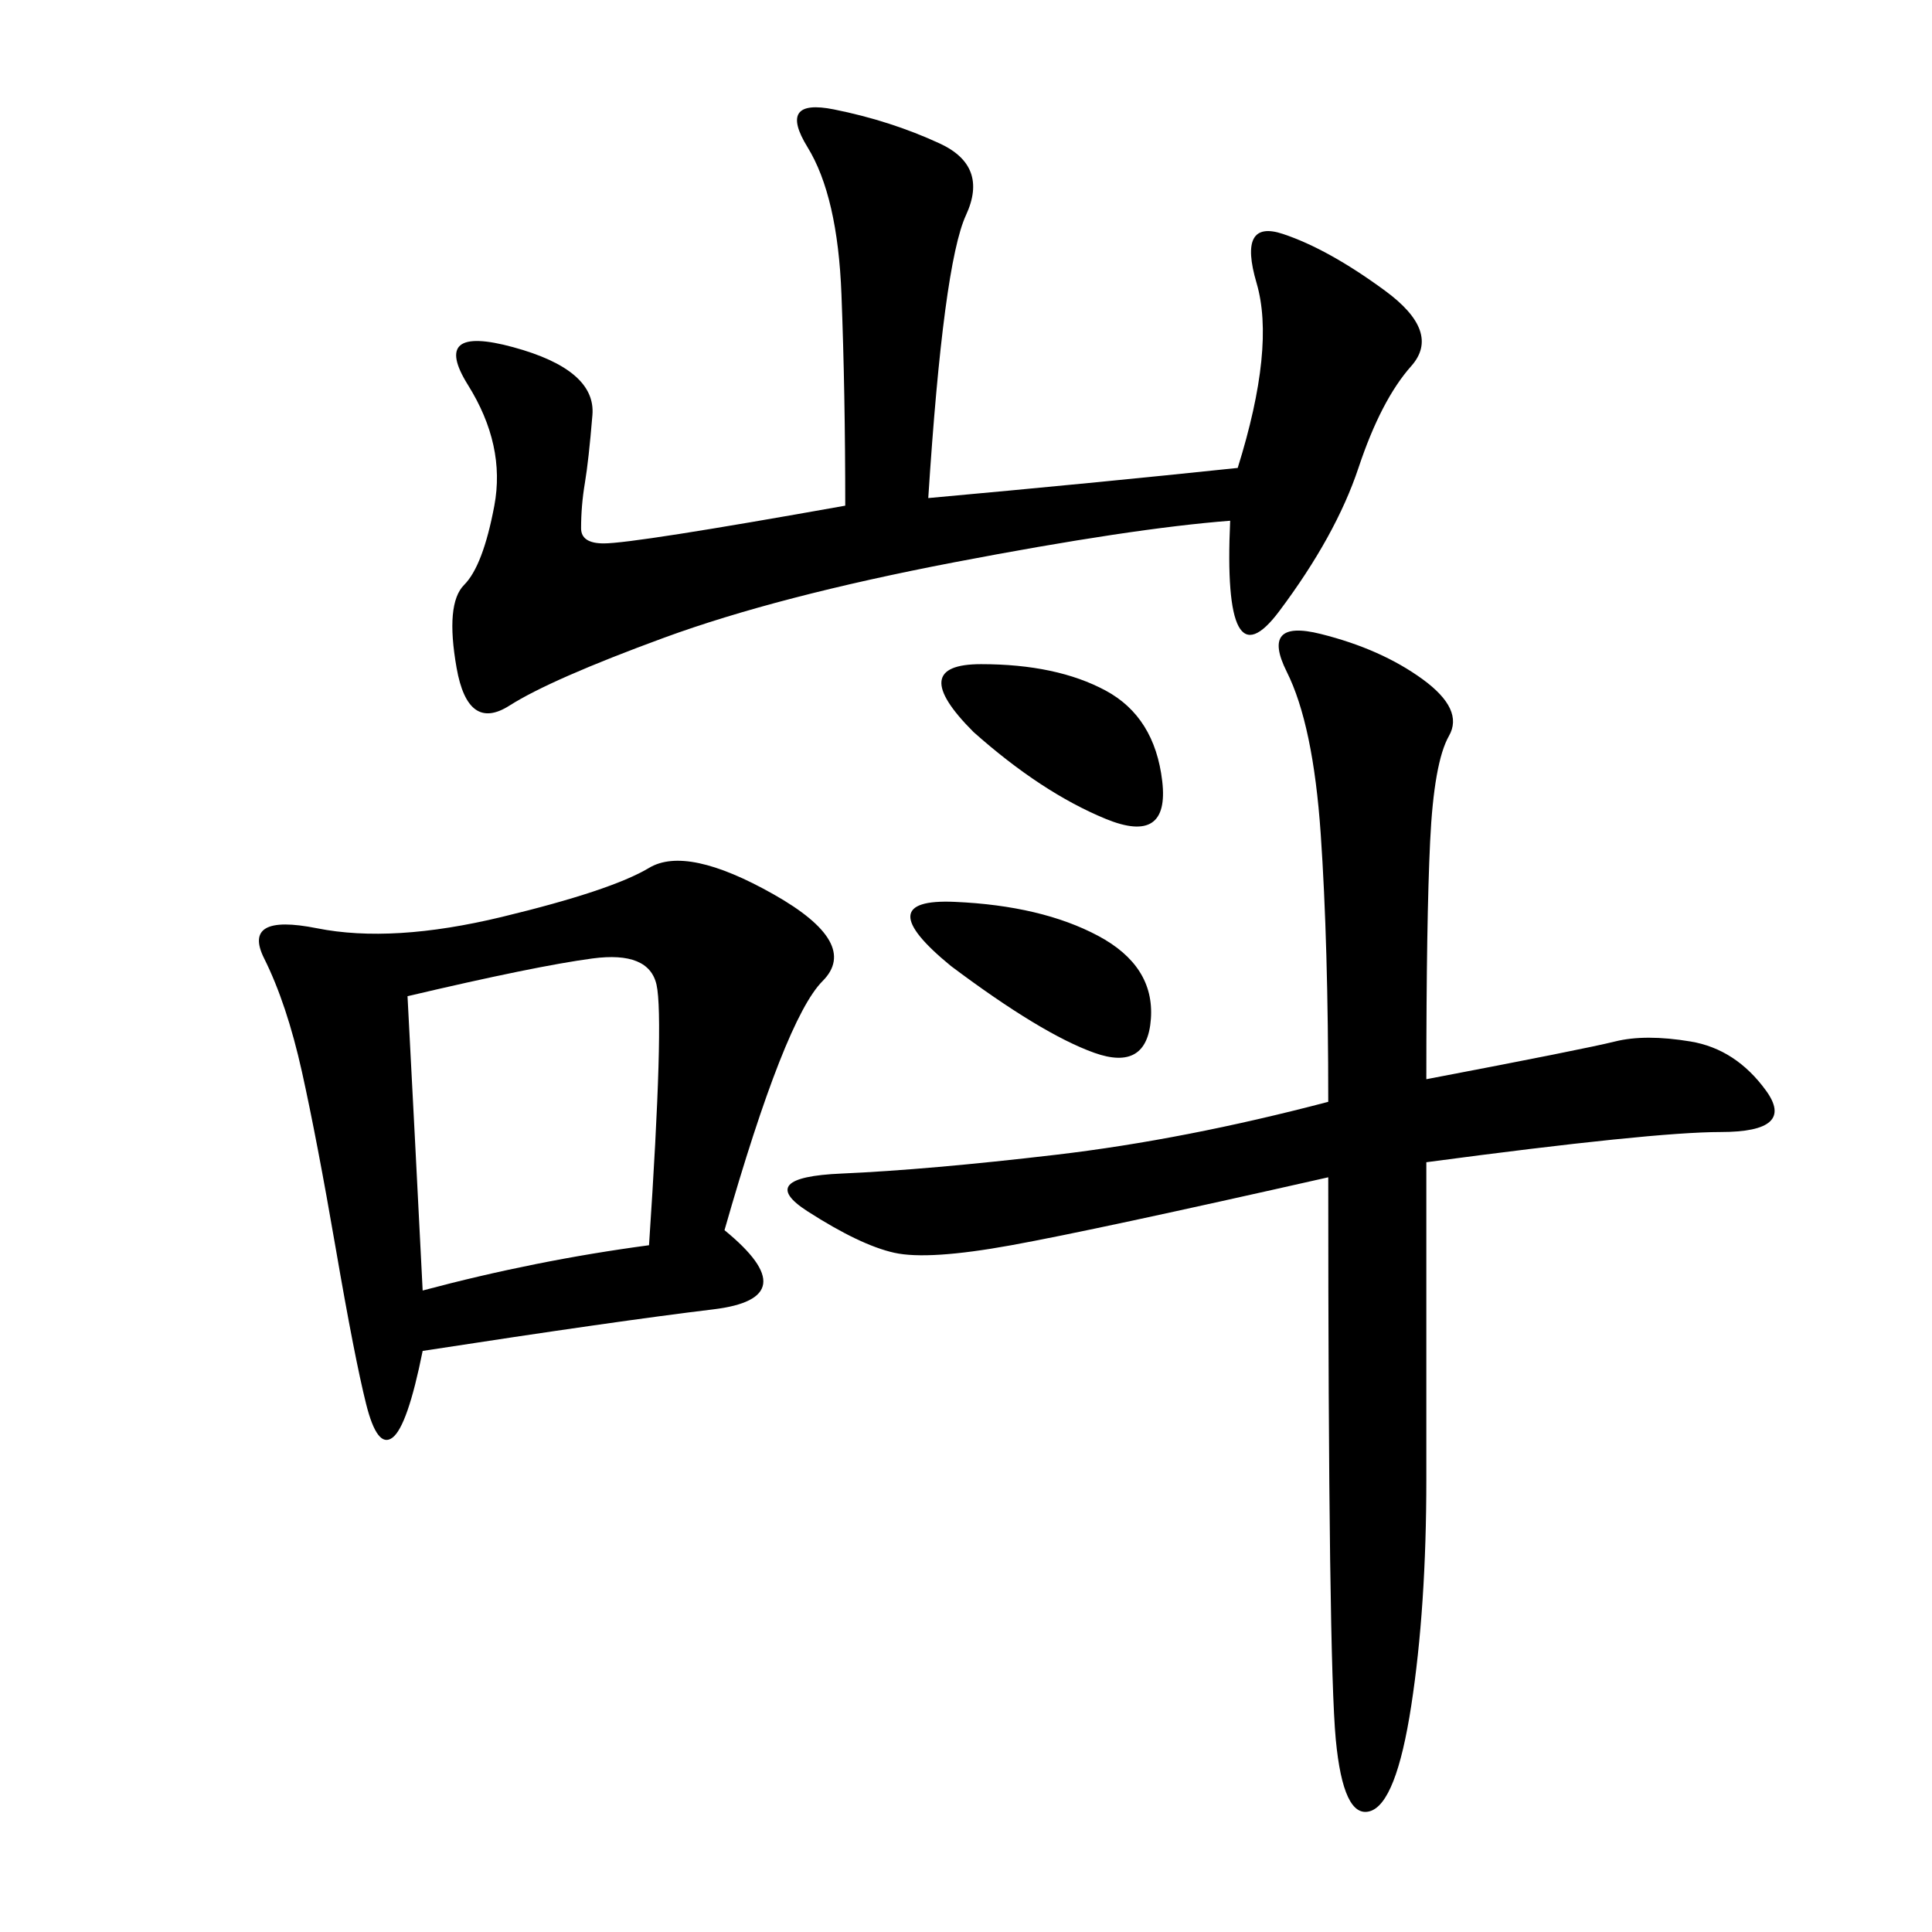 <svg xmlns="http://www.w3.org/2000/svg" xmlns:xlink="http://www.w3.org/1999/xlink" width="300" height="300"><path d="M112.50 191.02Q125.39 201.56 110.74 203.32Q96.09 205.08 65.63 209.77L65.63 209.77Q63.28 221.48 60.94 223.24Q58.59 225 56.84 217.97Q55.08 210.94 52.15 193.95Q49.22 176.95 46.88 166.41Q44.53 155.86 41.02 148.83Q37.50 141.80 49.22 144.14Q60.94 146.48 77.93 142.38Q94.92 138.28 100.78 134.77Q106.64 131.25 120.12 138.87Q133.59 146.48 127.73 152.34Q121.88 158.20 112.50 191.02L112.50 191.02ZM221.48 167.58Q246.09 162.89 250.78 161.72Q255.47 160.55 262.50 161.72Q269.53 162.89 274.22 169.34Q278.91 175.78 267.19 175.78L267.19 175.78Q256.64 175.78 221.48 180.47L221.48 180.47L221.48 229.69Q221.48 249.61 219.14 264.84Q216.80 280.08 212.70 281.25Q208.59 282.42 207.42 270.12Q206.25 257.81 206.25 182.81L206.25 182.81Q169.92 191.02 157.03 193.36Q144.14 195.70 138.87 194.53Q133.59 193.36 125.39 188.09Q117.19 182.81 130.66 182.23Q144.14 181.64 164.06 179.30Q183.98 176.95 206.25 171.09L206.25 171.09Q206.25 146.48 205.08 129.49Q203.91 112.50 199.80 104.30Q195.70 96.09 205.08 98.44Q214.45 100.78 220.90 105.47Q227.34 110.16 225 114.26Q222.66 118.36 222.07 130.66Q221.48 142.97 221.48 167.58L221.48 167.58ZM144.14 77.34Q169.92 75 192.19 72.66L192.19 72.66Q198.05 53.91 195.12 43.95Q192.19 33.98 199.22 36.33Q206.25 38.67 215.04 45.12Q223.83 51.56 219.14 56.84Q214.45 62.11 210.94 72.66Q207.42 83.20 198.63 94.92Q189.84 106.64 191.02 80.86L191.02 80.86Q175.78 82.03 148.24 87.30Q120.70 92.58 103.13 99.02Q85.55 105.47 79.10 109.57Q72.66 113.67 70.90 103.71Q69.14 93.75 72.07 90.82Q75 87.89 76.76 78.52Q78.52 69.14 72.66 59.77Q66.80 50.39 79.69 53.91Q92.58 57.42 91.99 64.45Q91.41 71.48 90.82 75Q90.23 78.52 90.23 82.03L90.23 82.03Q90.23 84.38 93.75 84.38L93.75 84.38Q98.44 84.38 131.25 78.52L131.25 78.52Q131.25 60.94 130.66 45.70Q130.08 30.47 125.39 22.85Q120.70 15.23 129.49 16.99Q138.28 18.75 145.90 22.27Q153.52 25.78 150 33.40Q146.48 41.02 144.14 77.34L144.14 77.34ZM65.63 200.39Q83.20 195.70 100.78 193.36L100.78 193.36Q103.13 158.20 101.95 152.93Q100.78 147.66 91.99 148.83Q83.20 150 63.28 154.69L63.28 154.69Q64.45 176.95 65.63 200.39L65.63 200.39ZM147.66 150Q134.77 139.45 148.24 140.04Q161.72 140.63 170.51 145.31Q179.30 150 178.71 158.20Q178.13 166.41 169.92 163.48Q161.72 160.55 147.66 150L147.66 150ZM151.17 113.67Q140.63 103.13 152.34 103.13L152.34 103.13Q164.06 103.13 171.68 107.23Q179.30 111.33 180.47 121.29Q181.64 131.25 171.68 127.15Q161.72 123.05 151.17 113.67L151.17 113.67Z"/></svg>